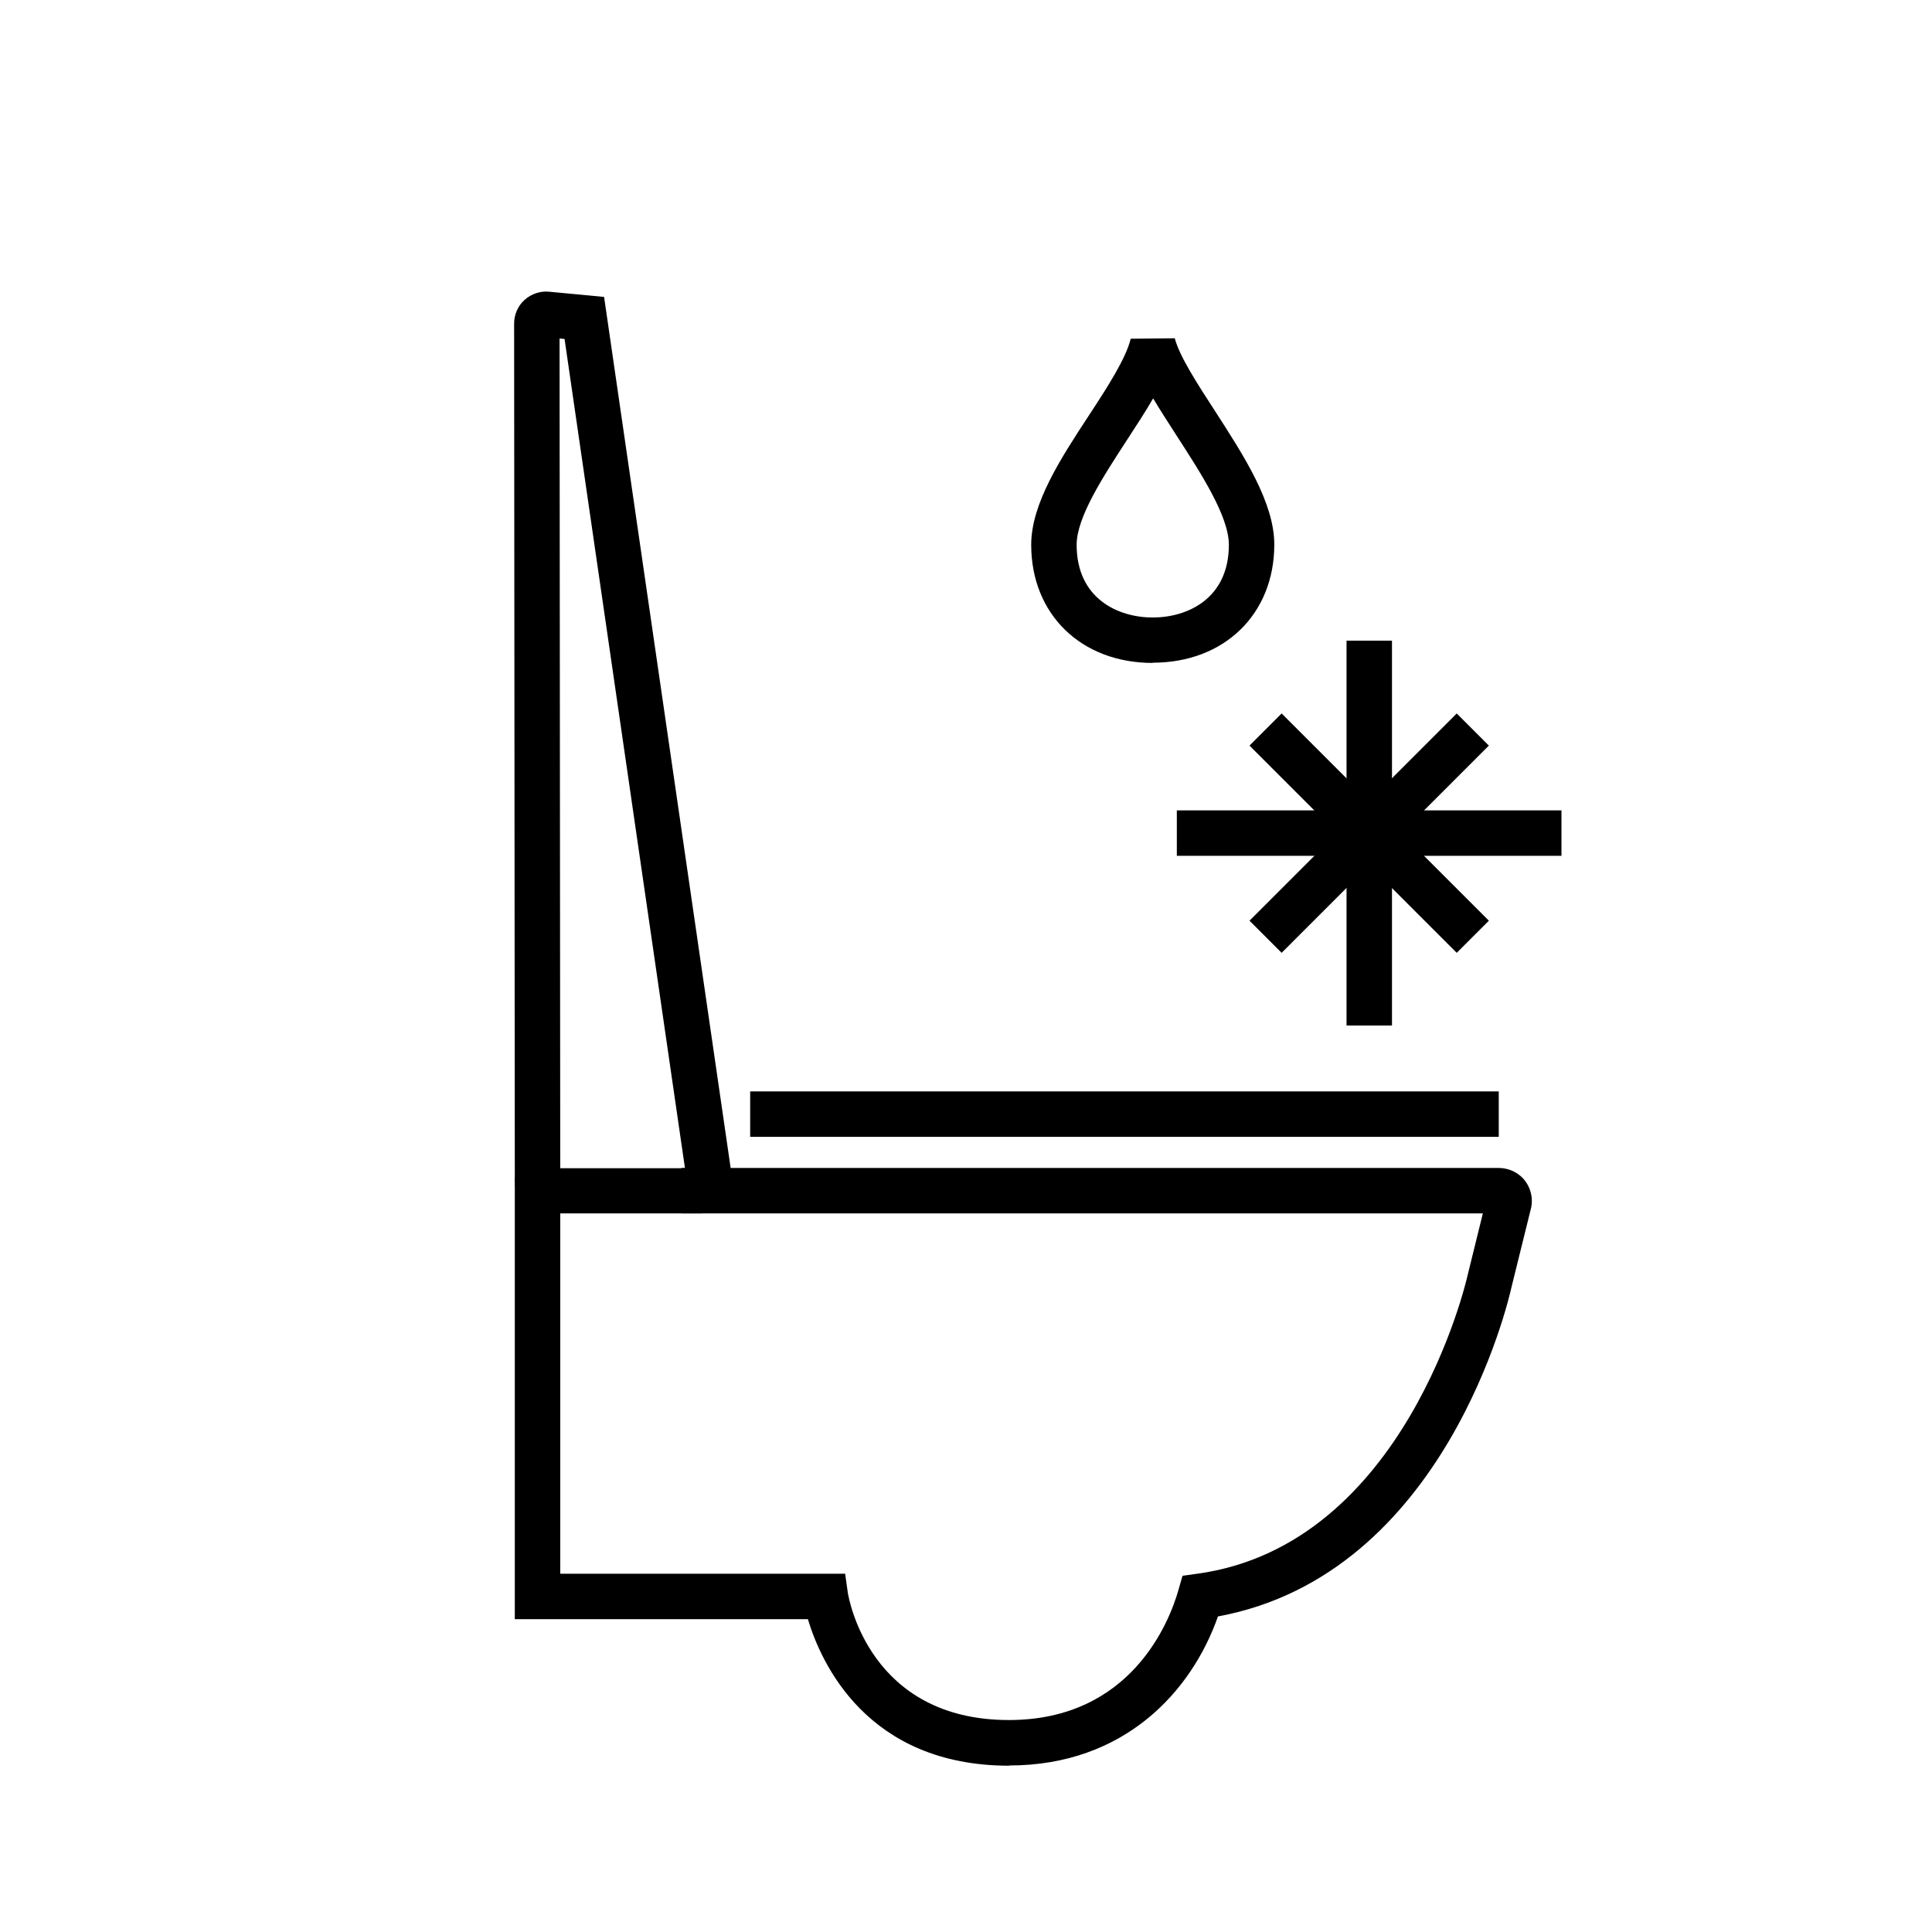 <?xml version="1.0" encoding="UTF-8"?><svg id="Layer_1" xmlns="http://www.w3.org/2000/svg" xmlns:xlink="http://www.w3.org/1999/xlink" viewBox="0 0 85.04 85.04"><defs><style>.cls-1{clip-path:url(#clippath);}.cls-2{fill:none;}.cls-2,.cls-3{stroke-width:0px;}</style><clipPath id="clippath"><rect class="cls-2" x="0" y="0" width="85.04" height="85.04"/></clipPath></defs><g class="cls-1"><path class="cls-3" d="m44.42,77.72c-6.25,0-8.28-4.52-8.86-6.45h-12.9v-19.44h2v17.44h12.54l.12.85c.04.22.94,5.59,7.09,5.59,5.41,0,7.08-4.38,7.46-5.72l.18-.63.65-.09c9.18-1.26,11.85-12.94,11.88-13.06l.69-2.8H30v-2h35.97c.41,0,.8.17,1.08.47.27.3.41.71.37,1.12l-.02.14-.87,3.52c-.11.5-2.88,12.64-12.92,14.49-1.15,3.28-4.1,6.56-9.19,6.56Z"/><rect class="cls-3" x="33.02" y="48.04" width="32.95" height="2"/><path class="cls-3" d="m24.11,53.42c-.8,0-1.45-.65-1.45-1.45l-.03-37.73c0-.4.17-.78.46-1.04s.69-.4,1.08-.36l2.42.23,5.63,38.75c.06.41-.06.82-.33,1.12-.26.3-.65.47-1.05.47h-6.74Zm.52-38.52l.03,36.52h5.49s-5.3-36.5-5.3-36.5l-.21-.02Z"/><rect class="cls-3" x="51.8" y="35.67" width="16.93" height="2"/><rect class="cls-3" x="59.27" y="28.2" width="2" height="16.94"/><rect class="cls-3" x="59.27" y="30.22" width="2" height="12.9" transform="translate(-8.28 53.36) rotate(-45)"/><rect class="cls-3" x="53.82" y="35.67" width="12.9" height="2" transform="translate(-8.28 53.36) rotate(-45)"/><path class="cls-3" d="m50.74,29.18c-3.15,0-5.35-2.14-5.35-5.2,0-1.81,1.29-3.79,2.55-5.71.8-1.22,1.62-2.49,1.83-3.36l1.94-.02c.2.78.99,2,1.75,3.17,1.29,2,2.63,4.06,2.63,5.91,0,3.06-2.2,5.2-5.35,5.2Zm.02-11.65c-.34.59-.74,1.2-1.15,1.83-1.04,1.6-2.22,3.4-2.22,4.62,0,2.36,1.81,3.2,3.35,3.2s3.35-.84,3.35-3.2c0-1.26-1.23-3.15-2.31-4.82-.36-.56-.71-1.1-1.02-1.62Z"/></g></svg>
